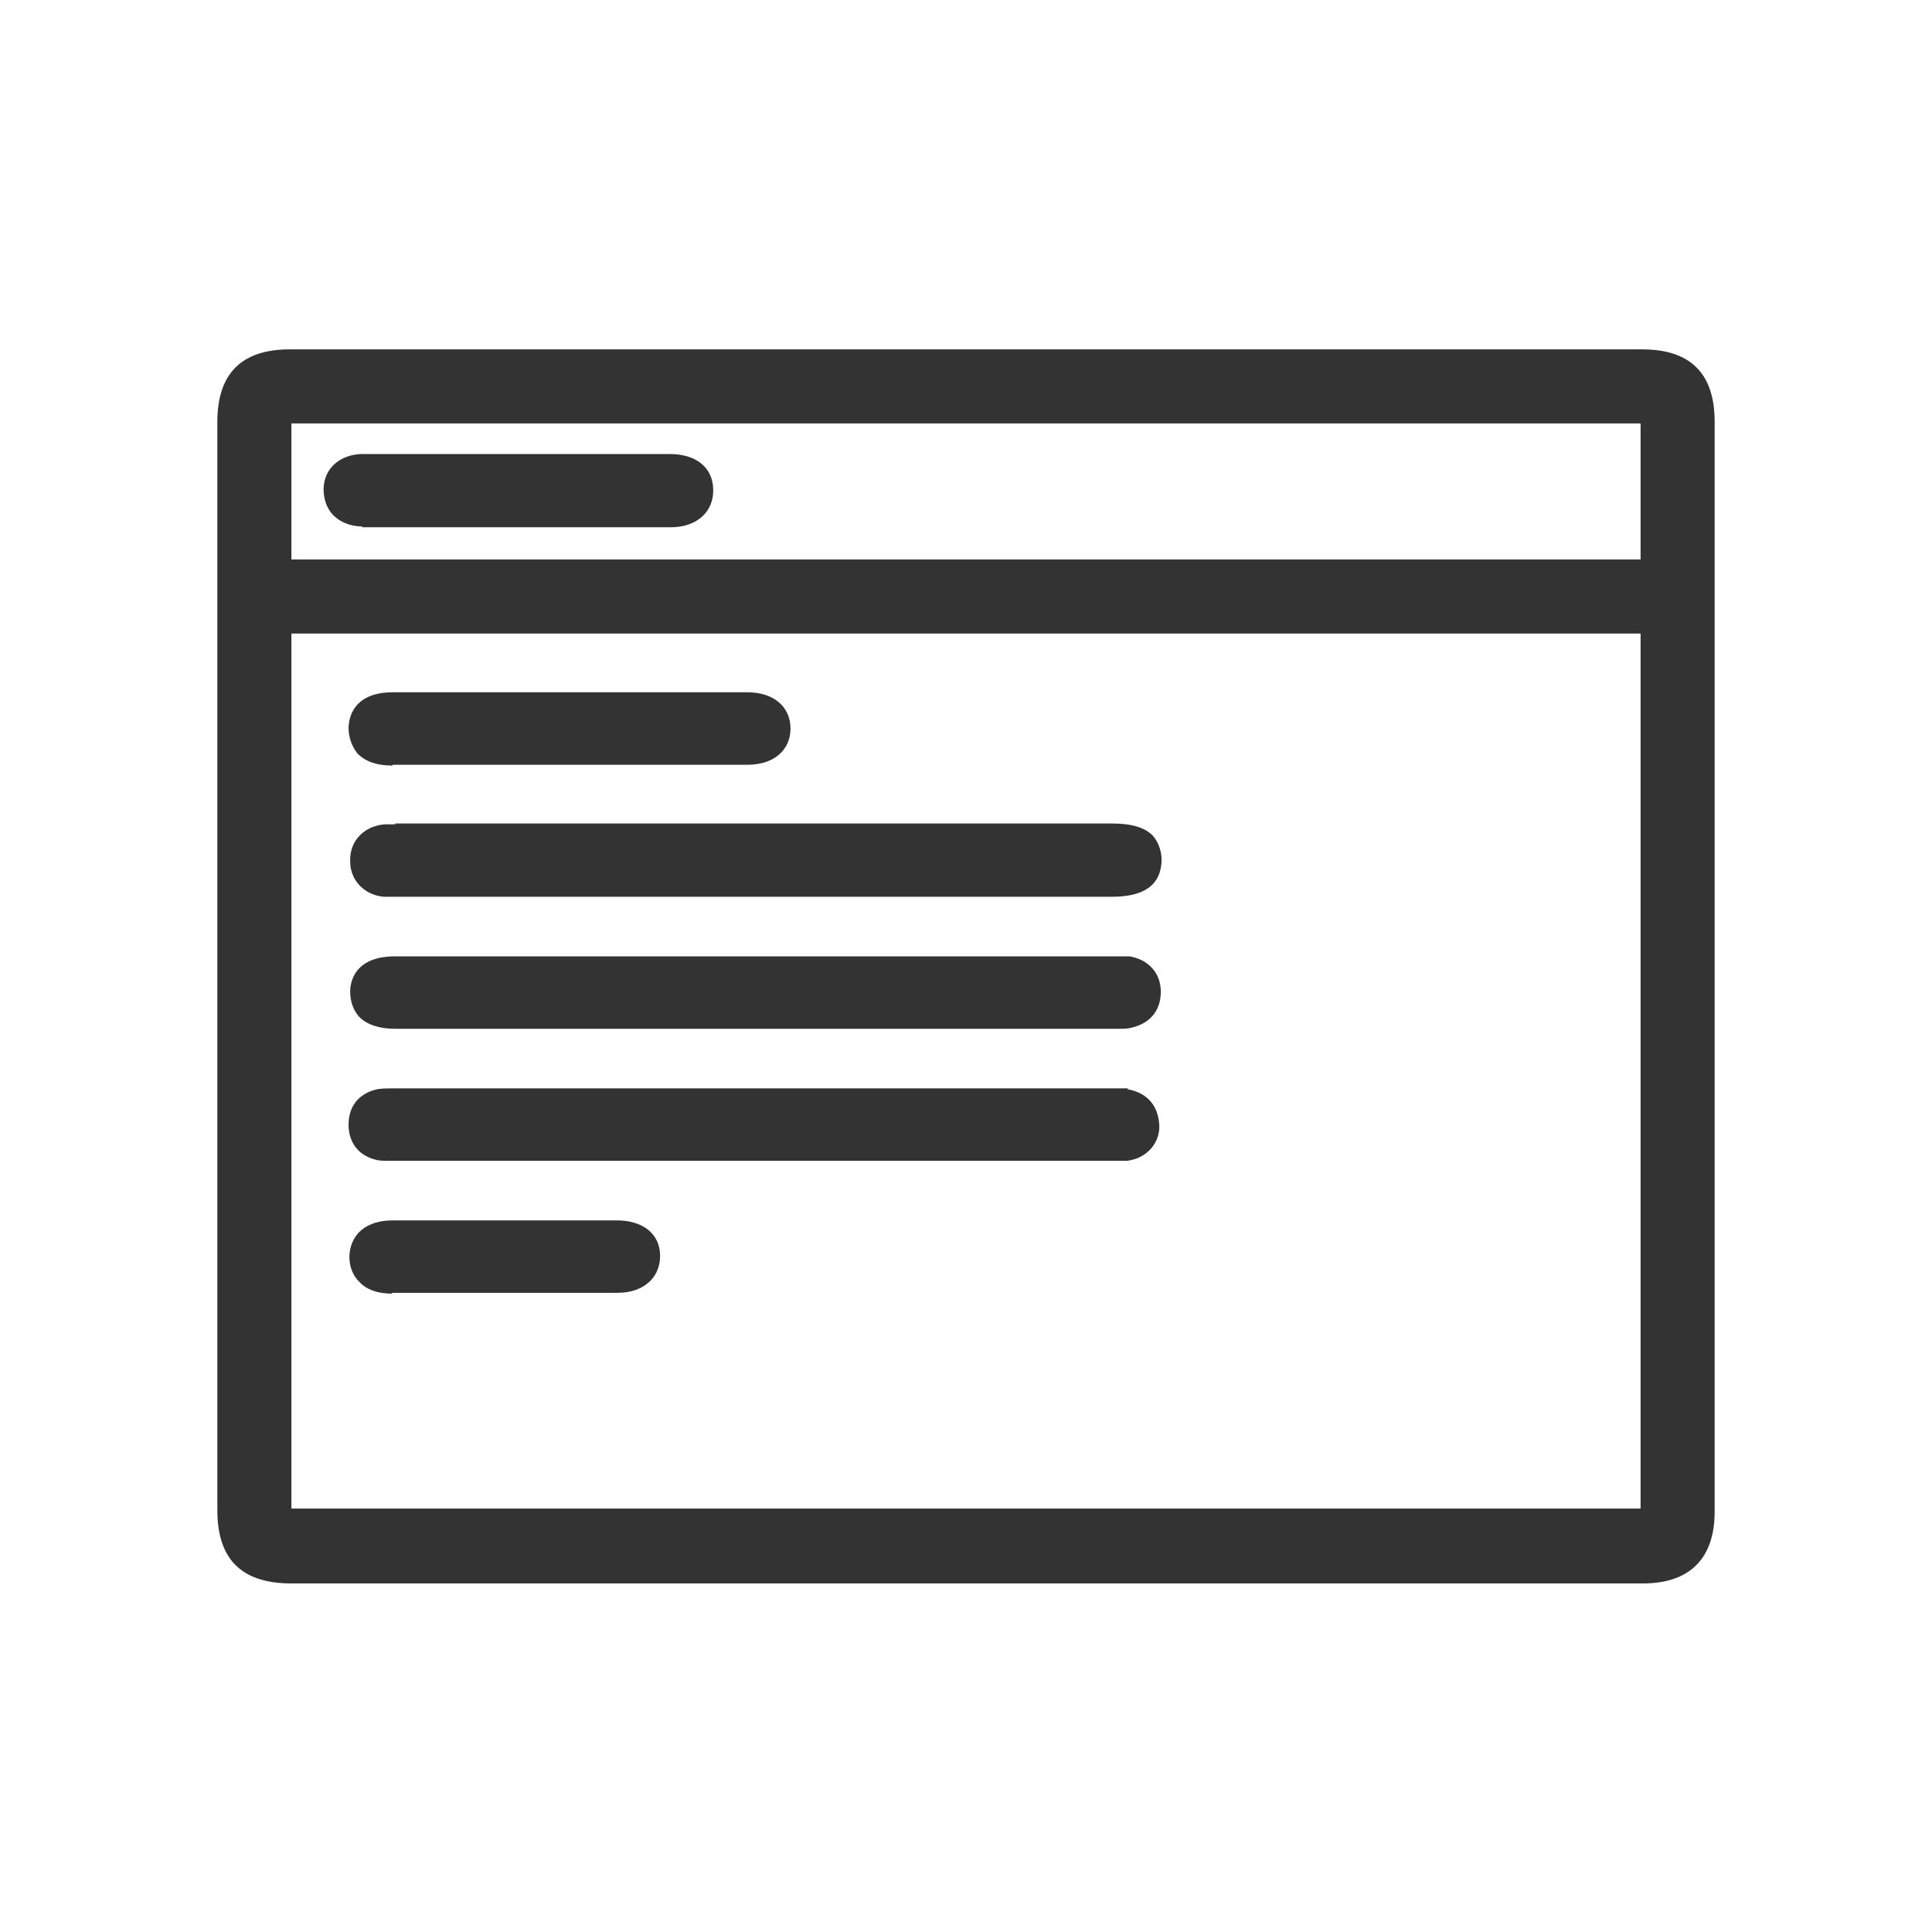 <?xml version="1.0" encoding="UTF-8"?><svg id="Layer_1" xmlns="http://www.w3.org/2000/svg" viewBox="0 0 24 24"><defs><style>.cls-1{fill:#333;}</style></defs><path class="cls-1" d="m20.39,4.34H3.6c-.6,0-.9.3-.9.9v13.52c0,.61.3.91.92.91h16.79c.58,0,.89-.31.89-.89V5.24c0-.6-.3-.9-.9-.9Zm-.01,3.54v10.86H3.62V7.87h16.76Zm0-2.62v1.69H3.62v-1.69h16.76Z"/><path class="cls-1" d="m4.91,10.24s-.09,0-.13,0c-.26.02-.44.21-.43.46,0,.24.18.42.42.44.03,0,.06,0,.1,0,.02,0,.03,0,.05,0h8.89c.41,0,.61-.15.62-.45,0-.12-.04-.23-.11-.31-.1-.1-.26-.15-.5-.15H4.91Z"/><path class="cls-1" d="m4.91,12.78h8.9s.05,0,.05,0c.02,0,.04,0,.06,0,.04,0,.08,0,.12-.01.24-.05.38-.21.38-.45,0-.23-.15-.4-.39-.44-.06,0-.11,0-.17,0h-.05s-4.4,0-4.4,0h-4.5c-.5,0-.56.31-.56.44,0,.12.04.23.11.31.1.1.25.15.45.15Z"/><path class="cls-1" d="m14.02,13.52c-.05,0-.11,0-.16,0h-.05s-4.44,0-4.44,0h-4.44s-.05,0-.05,0c-.06,0-.12,0-.19.01-.23.05-.36.21-.36.44,0,.23.13.39.35.44.05.01.09.01.14.01.02,0,.04,0,.05,0h.05s8.9,0,8.9,0h.04s.09,0,.14,0c.25-.03.42-.23.4-.46-.02-.24-.16-.39-.4-.43Z"/><path class="cls-1" d="m4.88,9.5h2.74s1.67,0,1.67,0c.32,0,.53-.18.53-.45s-.21-.45-.53-.45c-1.47,0-2.94,0-4.42,0-.33,0-.53.16-.54.44,0,.12.04.23.11.32.1.1.24.15.43.15Z"/><path class="cls-1" d="m4.87,16.06c.47,0,.93,0,1.4,0s.93,0,1.4,0c.17,0,.31-.05.41-.15.08-.08.12-.19.12-.31,0-.27-.21-.44-.54-.44h-1.04s-1.74,0-1.74,0c-.33,0-.53.17-.54.45,0,.12.04.23.12.31.09.1.23.15.41.15Z"/><path class="cls-1" d="m4.5,6.55c.29,0,.57,0,.86,0,.18,0,.36,0,.53,0h1.08c.45,0,.91,0,1.36,0,.17,0,.31-.05.41-.15.08-.08.12-.19.12-.31,0-.28-.21-.45-.54-.45h-2.82s-1.01,0-1.01,0c-.28.01-.47.19-.47.44,0,.12.04.24.12.32.09.09.22.14.36.14Z"/></svg>